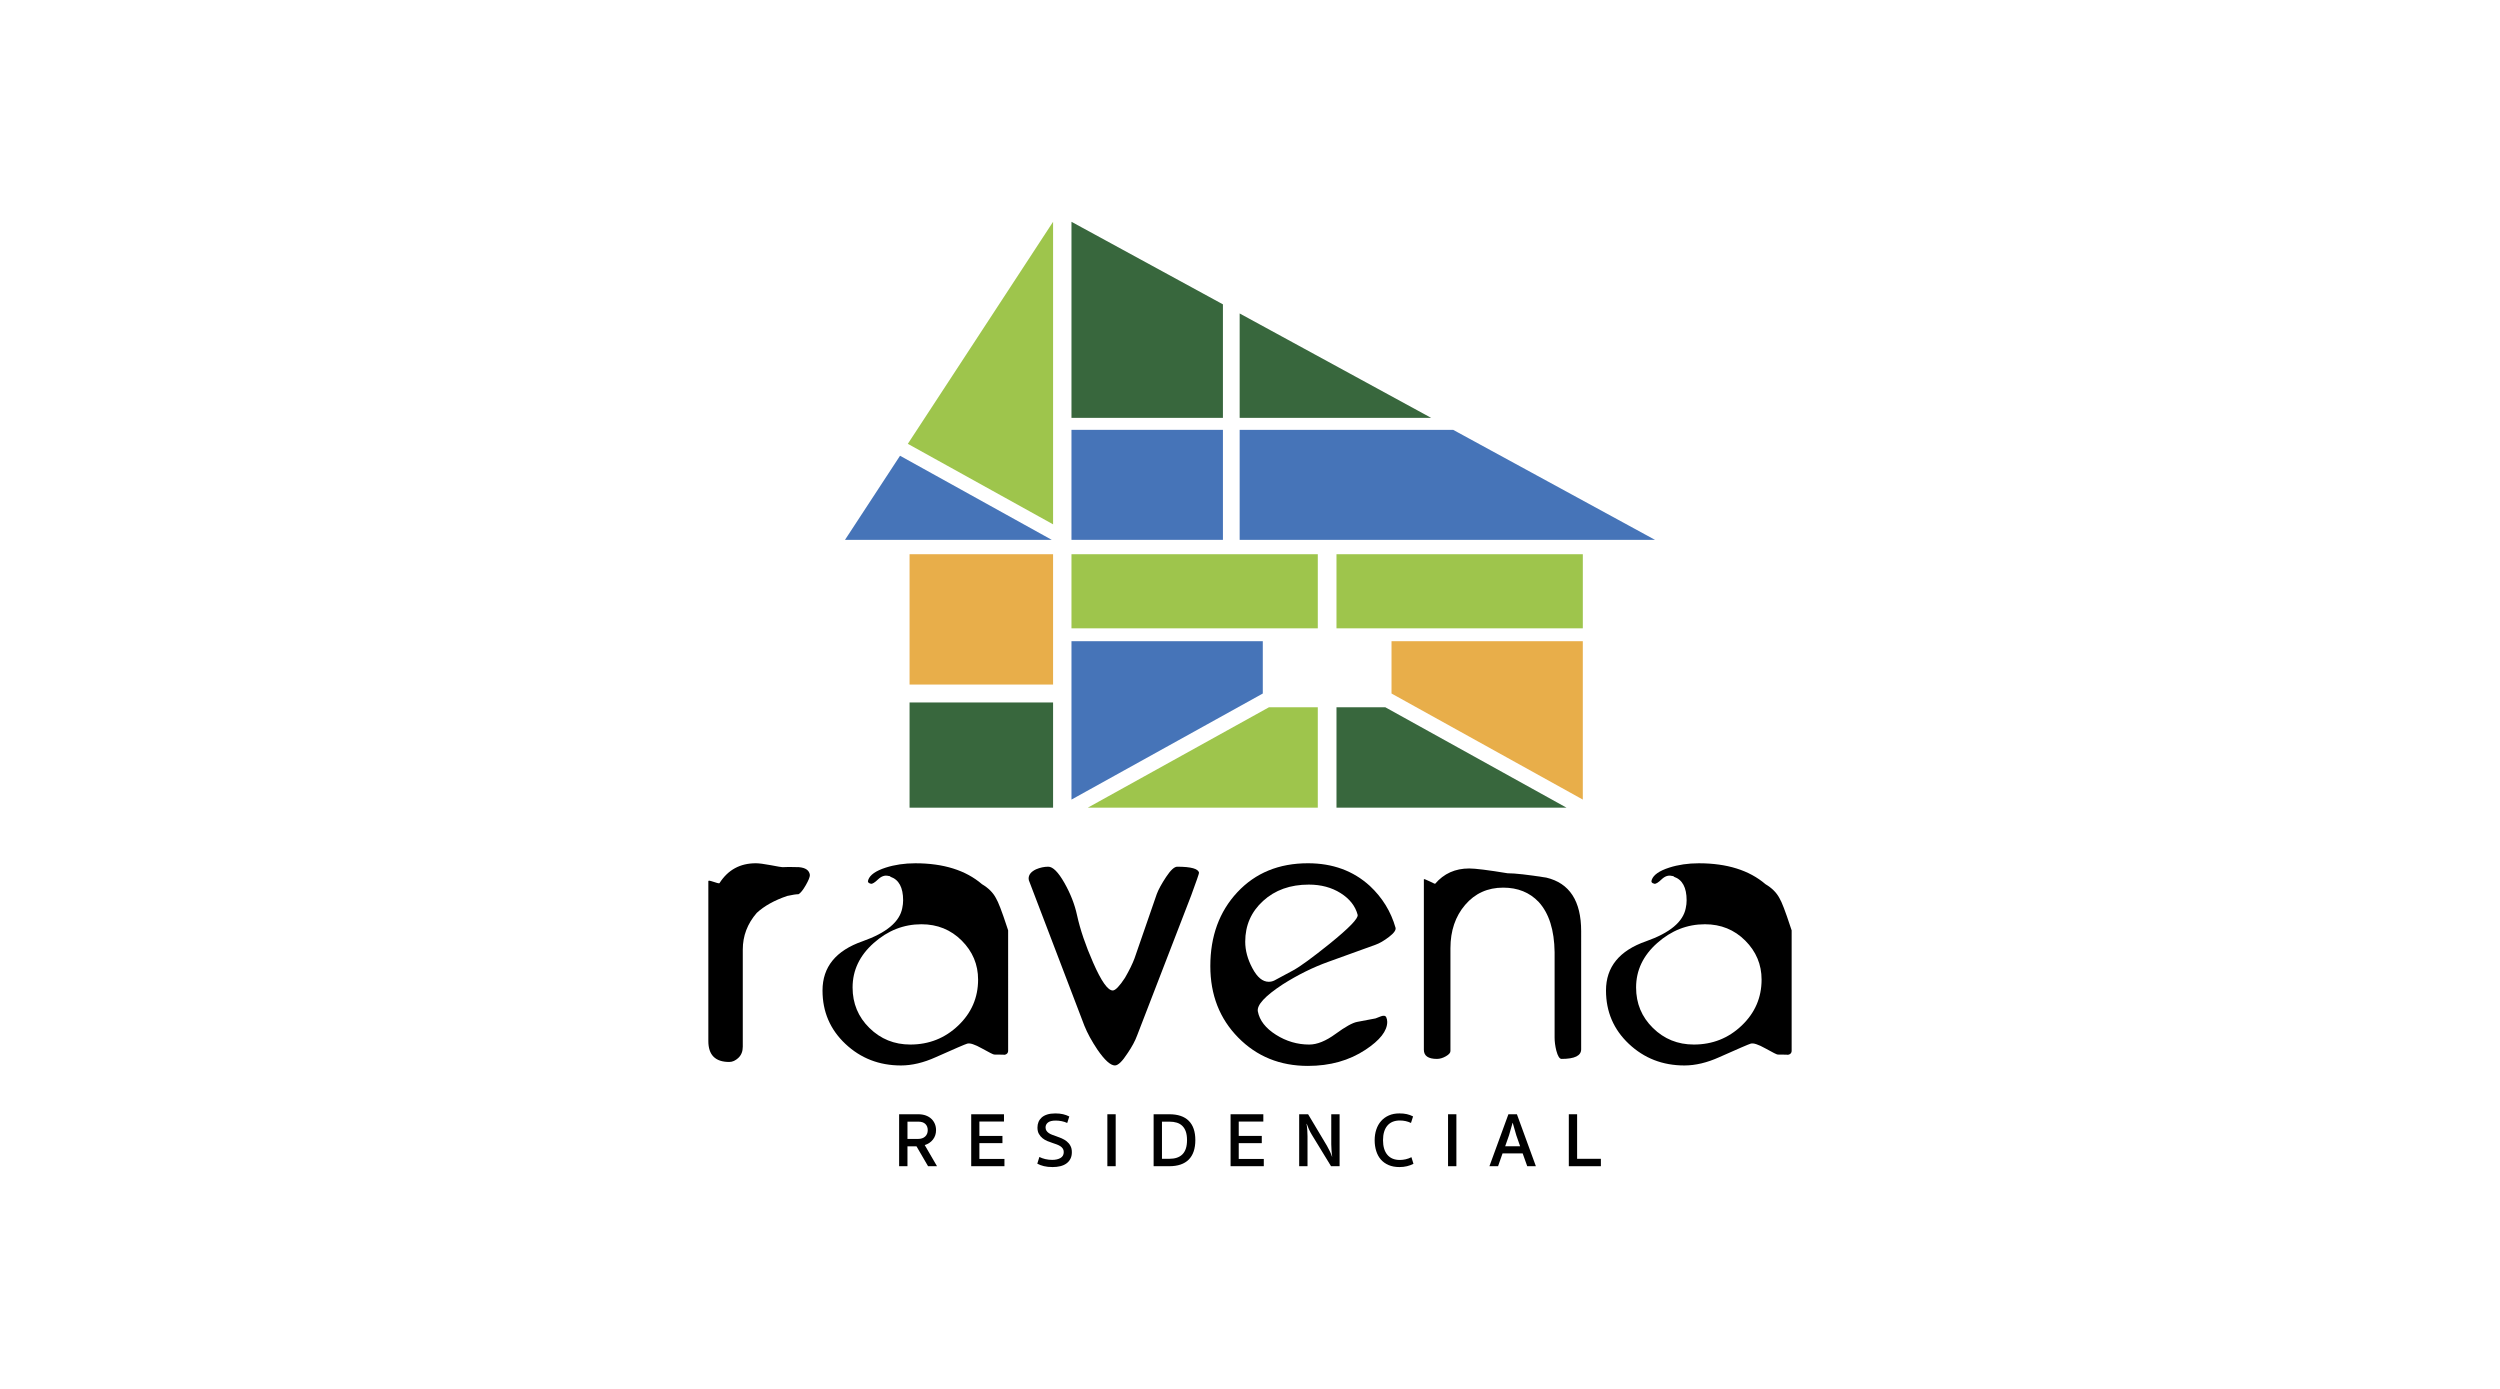 <?xml version="1.0" encoding="utf-8"?>
<!-- Generator: Adobe Illustrator 16.0.0, SVG Export Plug-In . SVG Version: 6.00 Build 0)  -->
<!DOCTYPE svg PUBLIC "-//W3C//DTD SVG 1.1//EN" "http://www.w3.org/Graphics/SVG/1.1/DTD/svg11.dtd">
<svg version="1.1" id="Layer_1" xmlns="http://www.w3.org/2000/svg" xmlns:xlink="http://www.w3.org/1999/xlink" x="0px" y="0px"
	 width="255.121px" height="141.73px" viewBox="0 0 255.121 141.73" enable-background="new 0 0 255.121 141.73"
	 xml:space="preserve">
<g>
	<g>
		<polygon fill="#38673D" points="126.505,42.646 146.054,42.646 126.505,31.988 		"/>
		<polygon fill="#38673D" points="124.798,31.058 109.342,22.634 109.342,42.646 124.798,42.646 		"/>
		<rect x="92.819" y="56.557" fill="#E8AE4A" width="14.646" height="13.3"/>
		<rect x="92.819" y="71.686" fill="#38673D" width="14.646" height="10.737"/>
		<polygon fill="#4674B8" points="126.505,55.091 168.89,55.091 148.292,43.865 126.505,43.865 		"/>
		<rect x="109.342" y="43.865" fill="#4674B8" width="15.456" height="11.226"/>
		<polygon fill="#38673D" points="141.37,72.176 136.386,72.176 136.386,82.423 159.862,82.423 		"/>
		<polygon fill="#9EC54C" points="129.494,72.176 134.479,72.176 134.479,82.423 111.004,82.423 		"/>
		<rect x="109.342" y="56.557" fill="#9EC54C" width="25.137" height="7.563"/>
		<polygon fill="#4674B8" points="109.342,65.432 109.342,81.596 128.866,70.772 128.866,65.432 		"/>
		<rect x="136.386" y="56.557" fill="#9EC54C" width="25.138" height="7.563"/>
		<polygon fill="#E8AE4A" points="142.002,65.432 142.002,70.772 161.523,81.596 161.523,65.432 		"/>
		<polygon fill="#9EC54C" points="107.465,53.508 107.465,22.634 92.643,45.292 		"/>
		<polygon fill="#4674B8" points="91.847,46.509 86.231,55.091 107.33,55.091 		"/>
	</g>
	<g>
		<path d="M82.648,89.293c0,0.209-0.143,0.556-0.424,1.047c-0.28,0.489-0.526,0.793-0.733,0.912c-0.237,0-0.623,0.058-1.156,0.177
			c-1.304,0.443-2.343,1.021-3.112,1.733c-0.95,1.099-1.423,2.343-1.423,3.735v9.917c0,0.475-0.15,0.853-0.445,1.134
			c-0.297,0.283-0.608,0.423-0.934,0.423c-1.425,0-2.136-0.711-2.136-2.135V89.917c0-0.03,0.03-0.045,0.088-0.045
			c0.062,0,0.225,0.045,0.492,0.133c0.267,0.089,0.429,0.135,0.489,0.135c0.059,0,0.088-0.017,0.088-0.046
			c0.86-1.334,2.09-2,3.689-2c0.328,0,0.838,0.067,1.536,0.198c0.695,0.136,1.09,0.2,1.178,0.2c0.326-0.026,0.891-0.026,1.689,0
			C82.218,88.553,82.588,88.82,82.648,89.293z"/>
		<path d="M102.88,107.215c0,0.267-0.163,0.416-0.487,0.445c0.267-0.029-0.045-0.044-0.935-0.044c-0.09,0-0.505-0.208-1.246-0.623
			c-0.74-0.416-1.244-0.579-1.511-0.49c-0.209,0.06-1.276,0.519-3.202,1.379c-1.245,0.563-2.43,0.847-3.557,0.847
			c-2.225,0-4.113-0.735-5.671-2.203c-1.557-1.467-2.334-3.281-2.334-5.447c0-2.4,1.361-4.075,4.091-5.025
			c2.43-0.859,3.779-1.984,4.046-3.38c0.059-0.268,0.089-0.534,0.089-0.801c0-1.304-0.428-2.103-1.29-2.4
			c-0.029-0.059-0.103-0.088-0.222-0.088c-0.354-0.091-0.703,0.029-1.045,0.354c-0.341,0.329-0.586,0.477-0.733,0.447
			c-0.266-0.062-0.357-0.193-0.266-0.403c0.176-0.503,0.77-0.918,1.776-1.243c0.919-0.295,1.928-0.444,3.024-0.444
			c2.875,0,5.145,0.711,6.804,2.134c0.651,0.385,1.128,0.86,1.424,1.422c0.237,0.387,0.608,1.352,1.112,2.891l0.132,0.402V107.215z
			 M99.813,99.968c0-1.544-0.559-2.869-1.668-3.981c-1.113-1.111-2.483-1.668-4.115-1.668c-1.808,0-3.431,0.638-4.867,1.913
			c-1.439,1.274-2.158,2.787-2.158,4.537c0,1.63,0.573,3.009,1.718,4.134c1.146,1.127,2.535,1.69,4.172,1.69
			c1.903,0,3.534-0.645,4.888-1.936C99.136,103.368,99.813,101.805,99.813,99.968z"/>
		<path d="M122.358,89.07c0,0.09-0.267,0.857-0.799,2.307l-5.517,14.288c-0.207,0.563-0.533,1.169-0.979,1.819
			c-0.532,0.827-0.963,1.244-1.289,1.244c-0.442,0-1.039-0.534-1.776-1.602c-0.597-0.891-1.039-1.706-1.336-2.447l-5.603-14.675
			c-0.06-0.118-0.089-0.235-0.089-0.354c0-0.386,0.252-0.698,0.755-0.937c0.415-0.177,0.831-0.267,1.247-0.267
			c0.473,0,1.022,0.551,1.645,1.646c0.622,1.097,1.053,2.194,1.29,3.292c0.324,1.483,0.874,3.097,1.644,4.847
			c0.831,1.897,1.496,2.846,2.004,2.846c0.265,0,0.681-0.427,1.244-1.285c0.444-0.769,0.77-1.432,0.978-1.993l2.269-6.559
			c0.176-0.474,0.496-1.055,0.956-1.75s0.838-1.043,1.133-1.043C121.56,88.448,122.297,88.656,122.358,89.07z"/>
		<path d="M133.476,88.094c2.519,0,4.624,0.77,6.314,2.312c1.272,1.188,2.148,2.609,2.623,4.27c0.058,0.237-0.164,0.549-0.667,0.933
			c-0.503,0.386-0.963,0.653-1.377,0.801l-4.803,1.736c-1.573,0.563-3.13,1.334-4.672,2.312c-1.808,1.187-2.652,2.105-2.533,2.757
			c0.175,0.918,0.791,1.712,1.845,2.379c1.053,0.667,2.186,1.001,3.4,1.001c0.802,0,1.7-0.363,2.692-1.091
			c0.992-0.725,1.725-1.134,2.202-1.222l1.868-0.354c0.176-0.061,0.369-0.136,0.577-0.223c0.266-0.09,0.438-0.061,0.512,0.087
			c0.071,0.149,0.108,0.311,0.108,0.49c0,0.918-0.738,1.868-2.222,2.847c-1.66,1.096-3.617,1.645-5.869,1.645
			c-2.849,0-5.218-0.963-7.115-2.891c-1.899-1.928-2.847-4.358-2.847-7.293c0-3.054,0.918-5.566,2.757-7.538
			C128.109,89.081,130.511,88.094,133.476,88.094z M133.562,90.272c-1.897,0-3.451,0.557-4.666,1.667
			c-1.217,1.111-1.823,2.498-1.823,4.157c0,0.891,0.241,1.794,0.735,2.713c0.487,0.92,1.041,1.38,1.665,1.38
			c0.205,0,0.399-0.045,0.579-0.135l1.909-1.027c0.714-0.387,1.958-1.295,3.736-2.725c1.987-1.609,2.935-2.592,2.848-2.948
			c-0.236-0.894-0.815-1.631-1.734-2.211C135.891,90.563,134.81,90.272,133.562,90.272z"/>
		<path d="M161.355,107.081c0,0.653-0.667,0.979-2,0.979c-0.207,0-0.387-0.282-0.535-0.846c-0.118-0.474-0.175-0.918-0.175-1.334
			v-8.717c-0.031-2.252-0.568-3.958-1.617-5.111c-0.926-0.98-2.137-1.47-3.631-1.47c-1.585,0-2.878,0.587-3.88,1.757
			c-1.001,1.17-1.502,2.646-1.502,4.425v10.495c0,0.178-0.156,0.356-0.468,0.533c-0.313,0.178-0.616,0.268-0.911,0.268
			c-0.89,0-1.334-0.313-1.334-0.934v-17.39c0-0.057,0.193,0.008,0.579,0.2c0.385,0.194,0.577,0.276,0.577,0.247
			c0.889-1.039,2.046-1.558,3.47-1.558c0.62,0,1.927,0.162,3.913,0.489c0.771,0,2.089,0.149,3.957,0.444
			c2.372,0.563,3.557,2.387,3.557,5.47V107.081z"/>
		<path d="M182.836,107.215c0,0.267-0.163,0.416-0.491,0.445c0.268-0.029-0.044-0.044-0.933-0.044c-0.089,0-0.505-0.208-1.246-0.623
			c-0.741-0.416-1.243-0.579-1.513-0.49c-0.207,0.06-1.273,0.519-3.2,1.379c-1.246,0.563-2.432,0.847-3.558,0.847
			c-2.225,0-4.112-0.735-5.671-2.203c-1.556-1.467-2.334-3.281-2.334-5.447c0-2.4,1.363-4.075,4.092-5.025
			c2.431-0.859,3.779-1.984,4.047-3.38c0.06-0.268,0.089-0.534,0.089-0.801c0-1.304-0.43-2.103-1.289-2.4
			c-0.031-0.059-0.105-0.088-0.225-0.088c-0.354-0.091-0.704,0.029-1.043,0.354c-0.341,0.329-0.587,0.477-0.734,0.447
			c-0.267-0.062-0.355-0.193-0.267-0.403c0.177-0.503,0.771-0.918,1.779-1.243c0.918-0.295,1.927-0.444,3.023-0.444
			c2.875,0,5.144,0.711,6.803,2.134c0.652,0.385,1.127,0.86,1.425,1.422c0.236,0.387,0.606,1.352,1.11,2.891l0.135,0.402V107.215z
			 M179.767,99.968c0-1.544-0.557-2.869-1.668-3.981c-1.111-1.111-2.484-1.668-4.112-1.668c-1.811,0-3.433,0.638-4.869,1.913
			c-1.439,1.274-2.158,2.787-2.158,4.537c0,1.63,0.571,3.009,1.718,4.134c1.146,1.127,2.536,1.69,4.173,1.69
			c1.903,0,3.533-0.645,4.886-1.936C179.09,103.368,179.767,101.805,179.767,99.968z"/>
	</g>
	<g>
		<path d="M95.522,115.327c0,0.368-0.104,0.687-0.313,0.957c-0.209,0.27-0.49,0.46-0.842,0.57l1.253,2.155h-0.913l-1.181-2.03
			h-0.921v2.03h-0.851v-5.302h1.942c0.289,0,0.55,0.042,0.778,0.124c0.226,0.085,0.419,0.199,0.573,0.347s0.271,0.319,0.353,0.516
			C95.483,114.893,95.522,115.102,95.522,115.327z M94.675,115.327c0-0.262-0.082-0.47-0.244-0.628
			c-0.164-0.159-0.407-0.237-0.733-0.237h-1.092v1.764h1.07c0.314,0,0.558-0.082,0.735-0.245
			C94.586,115.818,94.675,115.601,94.675,115.327z"/>
		<path d="M99.11,113.708h3.345v0.746h-2.51v1.464h2.353v0.739h-2.353v1.612h2.557v0.74H99.11V113.708z"/>
		<path d="M107.42,119.097c-0.346,0-0.644-0.032-0.897-0.095c-0.252-0.063-0.474-0.146-0.669-0.251l0.213-0.685
			c0.168,0.089,0.366,0.16,0.595,0.216c0.228,0.055,0.469,0.082,0.72,0.082c0.335,0,0.616-0.064,0.838-0.192
			c0.223-0.128,0.334-0.332,0.334-0.609c0-0.137-0.033-0.254-0.098-0.351c-0.066-0.097-0.15-0.18-0.256-0.248
			c-0.106-0.067-0.229-0.127-0.37-0.18c-0.143-0.053-0.285-0.103-0.433-0.15c-0.162-0.052-0.334-0.116-0.512-0.189
			s-0.343-0.168-0.491-0.287c-0.15-0.117-0.274-0.265-0.373-0.44c-0.103-0.174-0.15-0.395-0.15-0.657
			c0-0.202,0.036-0.392,0.106-0.566c0.07-0.172,0.18-0.323,0.325-0.456c0.146-0.13,0.336-0.233,0.566-0.307
			c0.229-0.073,0.509-0.109,0.834-0.109c0.285,0,0.54,0.026,0.771,0.078c0.232,0.054,0.446,0.132,0.646,0.235l-0.211,0.661
			c-0.179-0.083-0.369-0.146-0.571-0.184c-0.203-0.04-0.402-0.06-0.602-0.06c-0.361,0-0.625,0.065-0.791,0.196
			c-0.163,0.131-0.247,0.296-0.247,0.497c0,0.135,0.029,0.249,0.091,0.342c0.06,0.091,0.139,0.171,0.238,0.239
			c0.101,0.068,0.216,0.127,0.348,0.177s0.267,0.098,0.408,0.146c0.186,0.063,0.371,0.136,0.561,0.216
			c0.188,0.083,0.357,0.184,0.513,0.307c0.154,0.124,0.283,0.274,0.377,0.453c0.1,0.18,0.147,0.396,0.147,0.652
			c0,0.263-0.048,0.489-0.147,0.677c-0.094,0.189-0.231,0.348-0.404,0.473c-0.171,0.126-0.38,0.219-0.622,0.28
			C107.967,119.066,107.702,119.097,107.42,119.097z"/>
		<path d="M113.854,119.01h-0.85v-5.302h0.85V119.01z"/>
		<path d="M121.982,116.344c0,0.876-0.227,1.538-0.673,1.989c-0.448,0.45-1.111,0.677-1.987,0.677h-1.597v-5.302h1.597
			c0.876,0,1.539,0.222,1.987,0.668C121.756,114.821,121.982,115.478,121.982,116.344z M121.134,116.344
			c0-0.337-0.041-0.624-0.122-0.863c-0.082-0.238-0.201-0.432-0.355-0.584c-0.156-0.152-0.345-0.265-0.567-0.332
			c-0.223-0.068-0.476-0.103-0.767-0.103h-0.746v3.792h0.746c0.291,0,0.544-0.036,0.767-0.109s0.411-0.187,0.567-0.339
			c0.154-0.152,0.273-0.348,0.355-0.589C121.093,116.975,121.134,116.685,121.134,116.344z"/>
		<path d="M125.578,113.708h3.343v0.746h-2.51v1.464h2.352v0.739h-2.352v1.612h2.557v0.74h-3.39V113.708z"/>
		<path d="M135.852,113.708h0.852v5.302h-0.873l-1.96-3.21c-0.111-0.179-0.209-0.367-0.301-0.566
			c-0.088-0.199-0.161-0.38-0.218-0.544h-0.022c0.036,0.201,0.062,0.411,0.076,0.635c0.017,0.223,0.024,0.432,0.024,0.625v3.061
			h-0.851v-5.302h0.912l1.921,3.217c0.105,0.18,0.202,0.366,0.295,0.563c0.094,0.196,0.168,0.38,0.224,0.547h0.018
			c-0.031-0.199-0.056-0.411-0.069-0.633c-0.018-0.223-0.027-0.435-0.027-0.634V113.708z"/>
		<path d="M142.809,119.097c-0.419,0-0.789-0.068-1.105-0.204c-0.317-0.137-0.581-0.326-0.793-0.568
			c-0.207-0.239-0.365-0.529-0.469-0.864c-0.106-0.336-0.16-0.702-0.16-1.103c0-0.394,0.056-0.755,0.167-1.089
			c0.11-0.333,0.271-0.622,0.488-0.865c0.213-0.244,0.477-0.436,0.79-0.574c0.313-0.14,0.671-0.208,1.082-0.208
			c0.281,0,0.534,0.024,0.755,0.074c0.221,0.051,0.432,0.127,0.638,0.232l-0.213,0.668c-0.345-0.167-0.723-0.251-1.134-0.251
			c-0.555,0-0.981,0.175-1.278,0.526c-0.294,0.352-0.442,0.847-0.442,1.486c0,0.635,0.146,1.13,0.438,1.483
			c0.293,0.354,0.722,0.532,1.282,0.532c0.185,0,0.377-0.022,0.582-0.067c0.207-0.045,0.404-0.117,0.598-0.216l0.206,0.676
			c-0.201,0.104-0.419,0.187-0.659,0.244C143.343,119.068,143.084,119.097,142.809,119.097z"/>
		<path d="M148.622,119.01h-0.851v-5.302h0.851V119.01z"/>
		<path d="M156.734,119.01h-0.882l-0.466-1.307h-2.054l-0.456,1.307h-0.882l1.937-5.302h0.868L156.734,119.01z M154.734,115.848
			l-0.361-1.259h-0.017l-0.36,1.259l-0.394,1.124h1.524L154.734,115.848z"/>
		<path d="M160.094,113.708h0.848v4.546h2.425v0.756h-3.272V113.708z"/>
	</g>
</g>
</svg>
